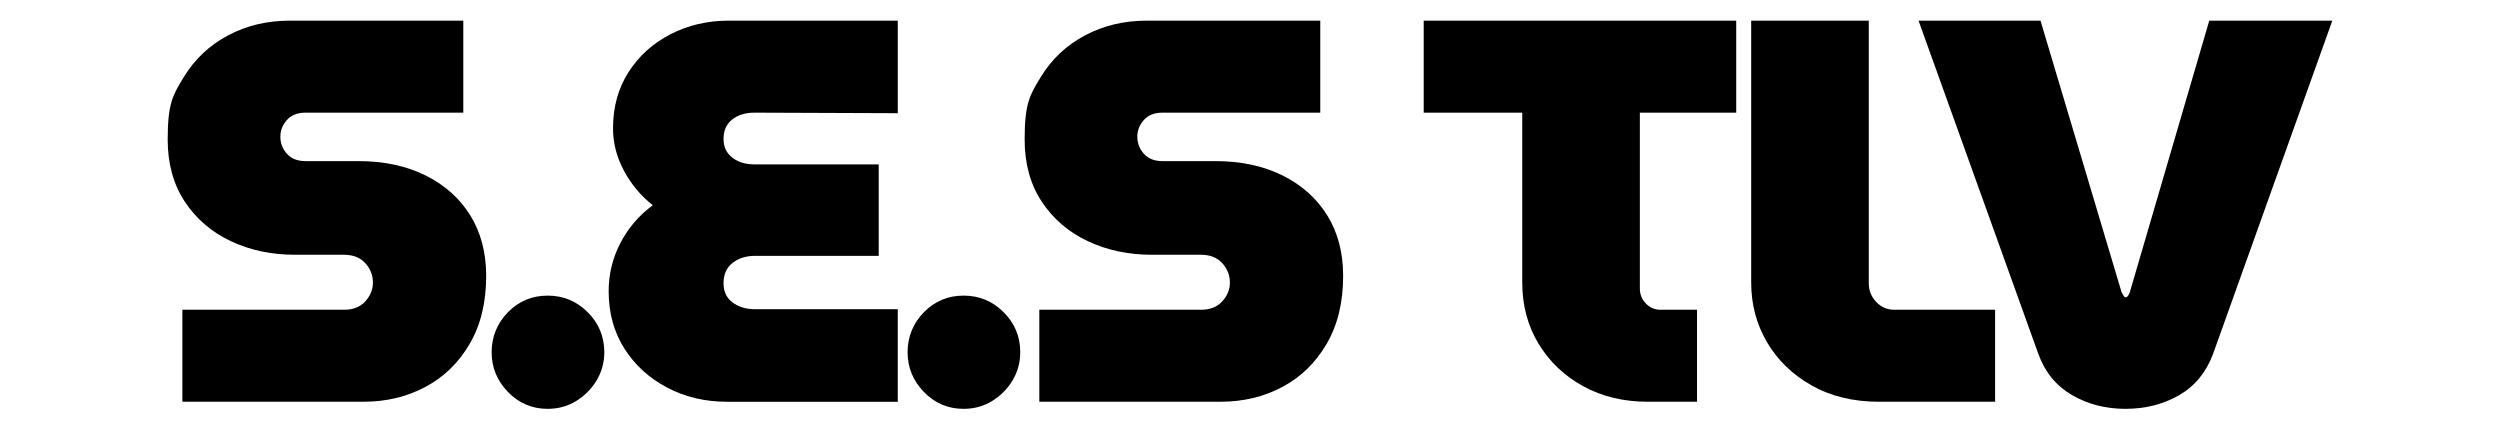 <?xml version="1.0" encoding="UTF-8"?>
<svg data-bbox="128.78 15.86 1662.43 298.13" viewBox="0 0 1920 333.54" xmlns="http://www.w3.org/2000/svg" data-type="shape">
    <g>
        <path d="M140.06 308.55v-70.66h124.19c6.96 0 12.4-2.16 16.31-6.48q5.85-6.48 5.85-14.43c0-5.57-1.95-10.52-5.85-14.84-3.91-4.32-9.34-6.48-16.31-6.48h-37.63c-18.12 0-34.57-3.48-49.34-10.45-14.78-6.96-26.55-17.07-35.33-30.31q-13.17-19.86-13.17-47.88c0-28.02 4.18-34.42 12.54-48.09 8.36-13.65 19.65-24.25 33.87-31.78s29.96-11.29 47.25-11.29h133.38v70.66H234.56c-6.13 0-10.87 1.88-14.22 5.65s-5.02 8.02-5.02 12.75c0 5.02 1.67 9.41 5.02 13.17s8.08 5.64 14.22 5.64h40.56c19.79 0 37.07 3.7 51.85 11.08 14.77 7.39 26.2 17.63 34.29 30.73 8.08 13.11 12.13 28.58 12.13 46.41 0 20.35-4.25 37.78-12.75 52.27-8.51 14.5-19.86 25.51-34.08 33.03s-29.97 11.29-47.25 11.29H140.07Z"/>
        <path d="M420.63 313.99c-11.99 0-22.16-4.32-30.52-12.96s-12.54-18.82-12.54-30.52 4.18-22.23 12.54-30.73 18.54-12.75 30.52-12.75 22.23 4.25 30.73 12.75c8.5 8.51 12.75 18.75 12.75 30.73 0 7.81-1.95 14.99-5.85 21.53-3.91 6.55-9.13 11.85-15.68 15.89s-13.87 6.06-21.95 6.06"/>
        <path d="M558.19 308.55c-16.73 0-31.99-3.62-45.79-10.87s-24.74-17.21-32.82-29.9c-8.09-12.68-12.13-27.39-12.13-44.11 0-13.1 2.99-25.43 8.99-37 5.99-11.56 14.28-21.25 24.88-29.06-9.2-7.25-16.59-16.1-22.16-26.55-5.58-10.45-8.36-21.25-8.36-32.41 0-16.44 3.97-30.87 11.92-43.28 7.94-12.4 18.67-22.09 32.2-29.06 13.52-6.96 28.36-10.45 44.53-10.45h130.04v71.08l-109.97-.42c-6.97 0-12.69 1.74-17.14 5.23-4.46 3.49-6.69 8.43-6.69 14.84s2.23 10.94 6.69 14.43 10.17 5.23 17.14 5.23h95.33v70.25h-94.92c-6.97 0-12.75 1.82-17.35 5.44-4.6 3.63-6.9 8.78-6.9 15.47s2.3 11.36 6.9 14.84c4.6 3.49 10.38 5.23 17.35 5.23h109.55v71.08H558.19Z"/>
        <path d="M740.08 313.99c-11.99 0-22.16-4.32-30.52-12.96s-12.54-18.82-12.54-30.52 4.18-22.23 12.54-30.73 18.54-12.75 30.52-12.75 22.23 4.25 30.73 12.75c8.5 8.51 12.75 18.75 12.75 30.73 0 7.81-1.95 14.99-5.85 21.53-3.91 6.55-9.13 11.85-15.68 15.89s-13.87 6.06-21.95 6.06"/>
        <path d="M798.2 308.55v-70.66h124.19c6.96 0 12.4-2.16 16.31-6.48q5.85-6.48 5.85-14.43c0-5.57-1.95-10.52-5.85-14.84-3.91-4.32-9.34-6.48-16.31-6.48h-37.63c-18.12 0-34.57-3.48-49.34-10.45-14.78-6.96-26.55-17.07-35.33-30.31q-13.17-19.86-13.17-47.88c0-28.02 4.18-34.42 12.54-48.09 8.36-13.65 19.65-24.25 33.87-31.78s29.96-11.29 47.25-11.29h133.39v70.66H892.71c-6.13 0-10.87 1.88-14.22 5.65s-5.02 8.02-5.02 12.75c0 5.02 1.67 9.41 5.02 13.17s8.08 5.64 14.22 5.64h40.56c19.79 0 37.07 3.7 51.85 11.08 14.77 7.39 26.2 17.63 34.29 30.73 8.08 13.11 12.13 28.58 12.13 46.41 0 20.35-4.25 37.78-12.75 52.27-8.51 14.5-19.86 25.51-34.08 33.03-14.22 7.53-29.97 11.29-47.25 11.29H798.22Z"/>
        <path d="M1265.68 308.55c-18.68 0-35.27-3.97-49.76-11.92-14.5-7.94-25.92-18.82-34.29-32.61q-12.54-20.7-12.54-47.04V86.52h-75.68V15.86h240.01v70.66h-74.01v135.06c0 4.46 1.53 8.3 4.6 11.5 3.06 3.21 6.83 4.81 11.29 4.81h28.02v70.66h-37.63Z"/>
        <path d="M1443.18 308.55c-19.8 0-37.08-4.18-51.85-12.54q-22.17-12.54-34.29-33.24c-8.09-13.8-12.13-29.06-12.13-45.79V15.86h90.32v201.96q0 7.95 5.64 14.01t14.01 6.06h77.36v70.66z"/>
        <path d="M1632.34 313.99c-15.33 0-29.06-3.55-41.19-10.66s-20.7-17.63-25.72-31.57l-91.99-255.9h93.66l62.3 208.65c.56.84 1.05 1.67 1.46 2.51s.9 1.25 1.46 1.25c.84 0 1.53-.42 2.09-1.25.56-.84.97-1.67 1.25-2.51l61.05-208.65h94.5l-91.57 255.9c-5.3 14.22-14.01 24.81-26.13 31.78-12.13 6.96-25.86 10.45-41.19 10.45Z"/>
    </g>
</svg>
